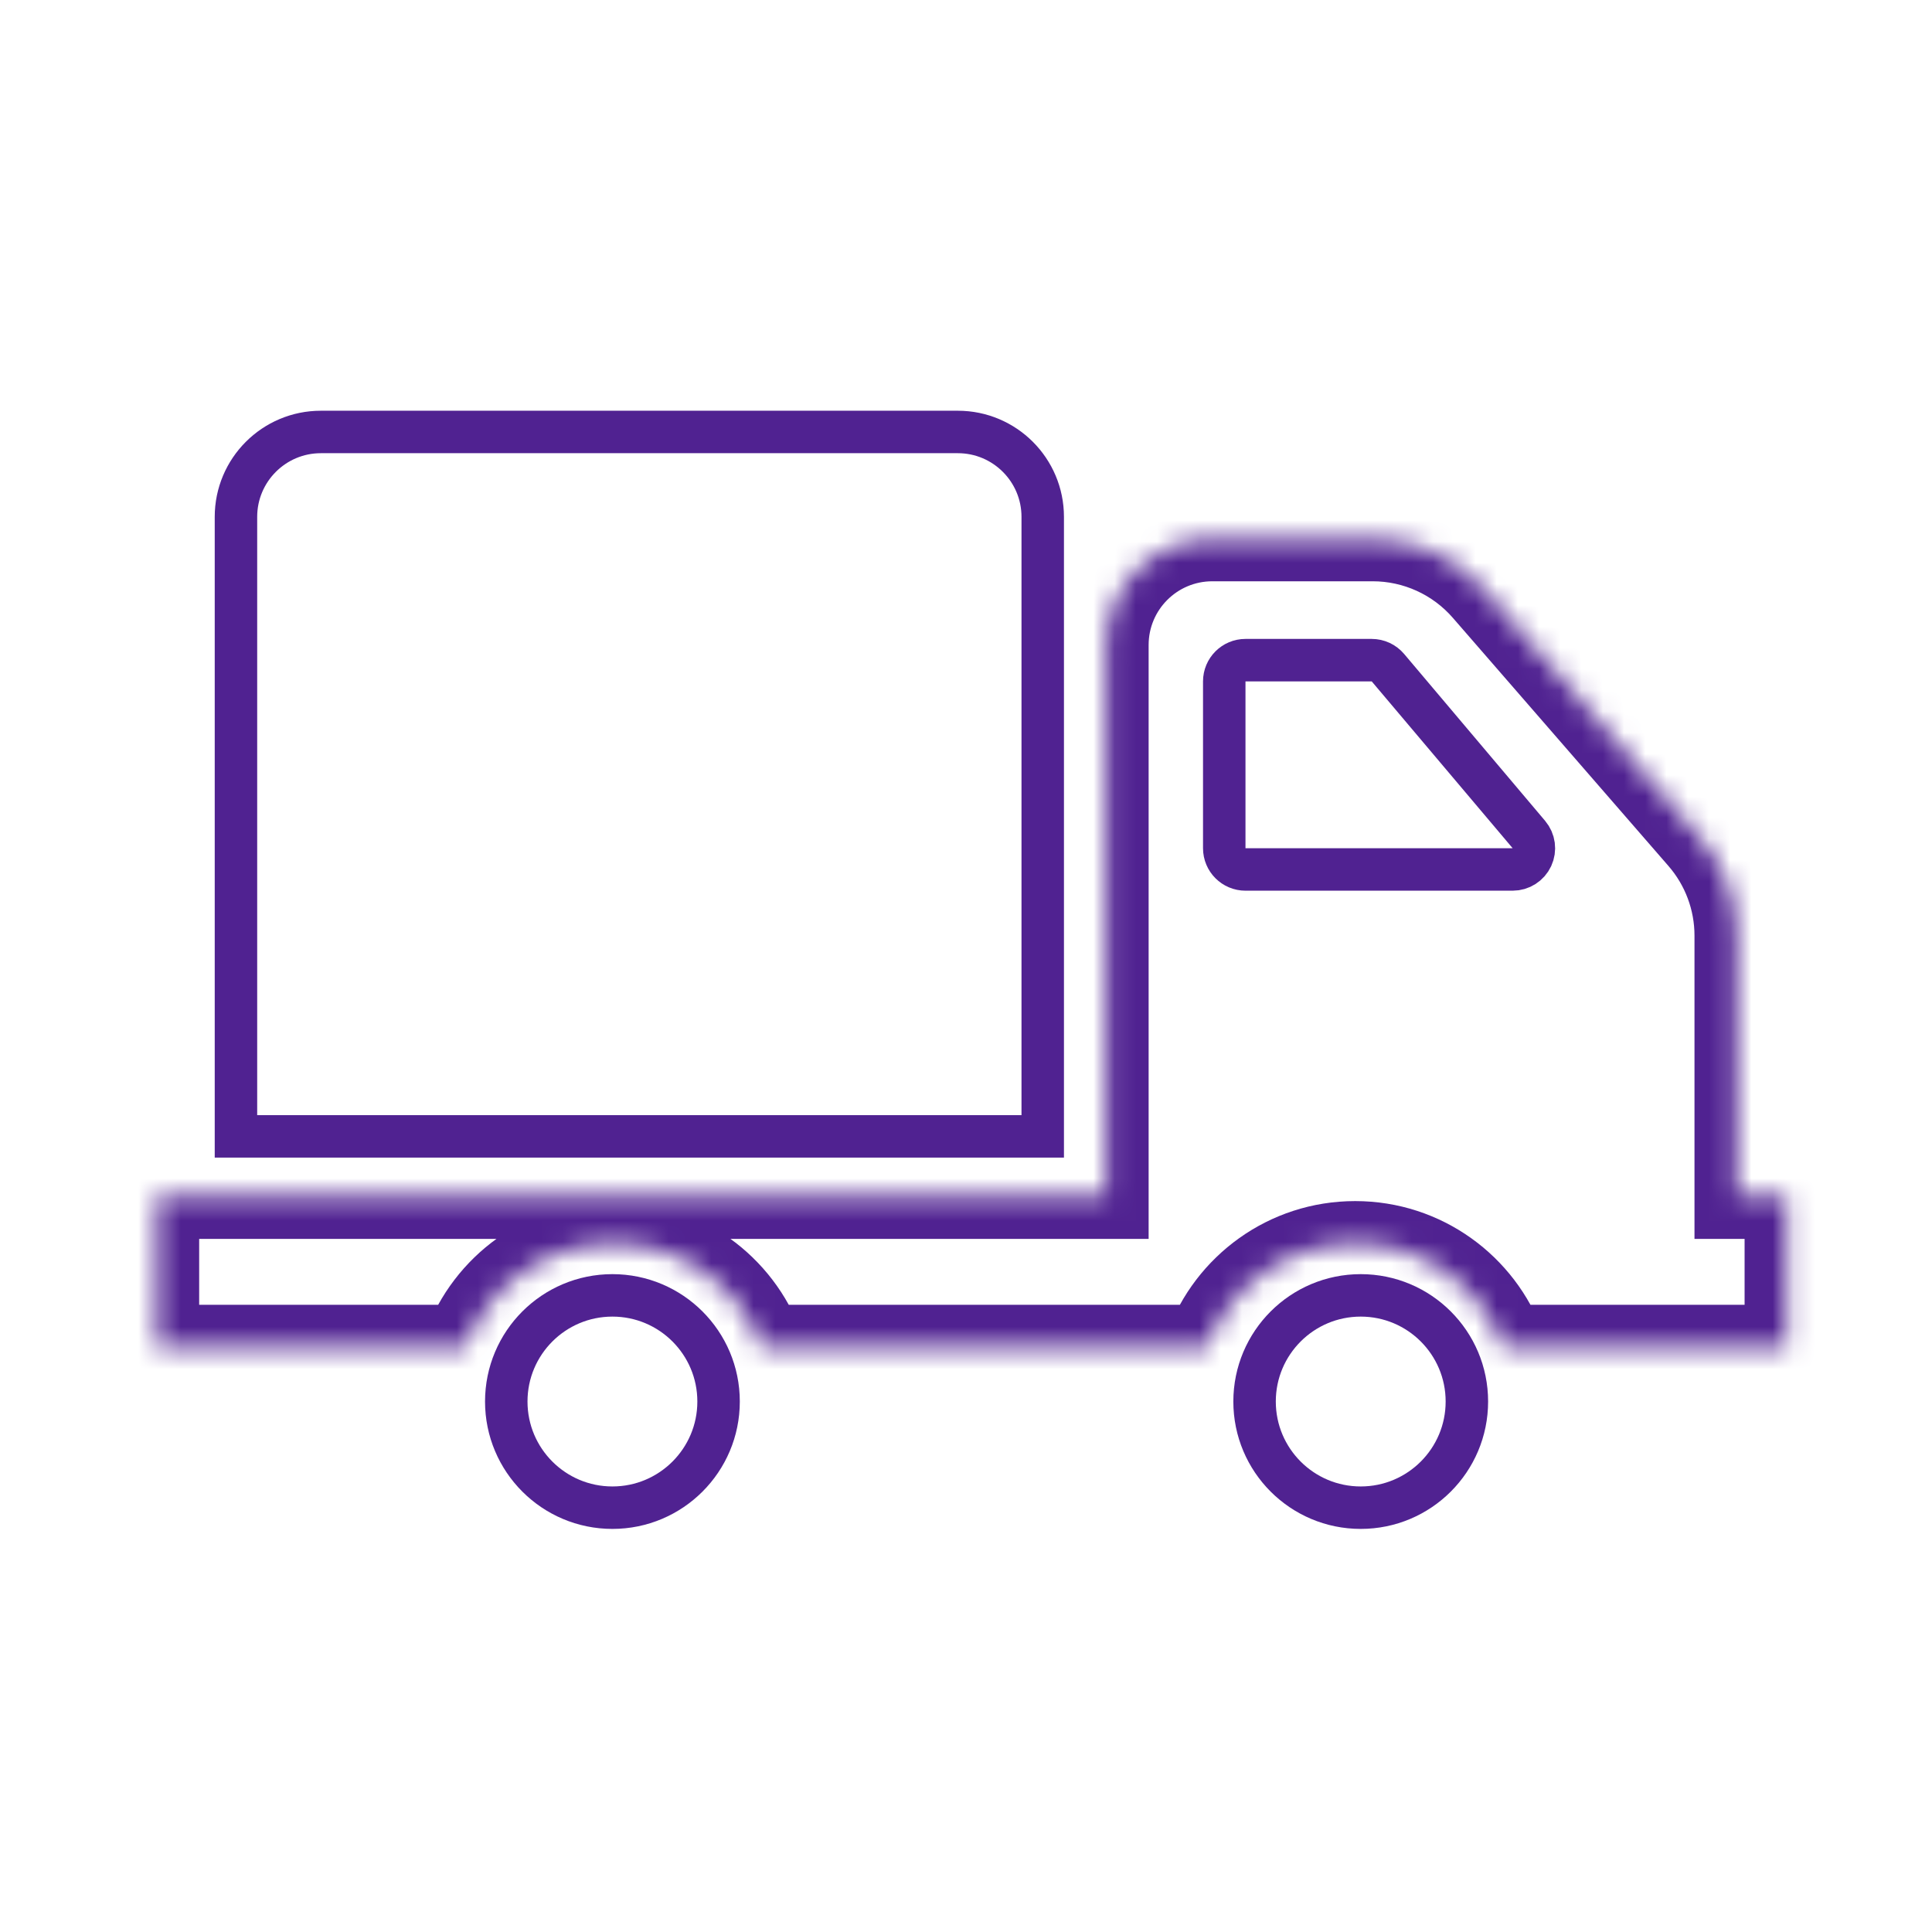 <svg width="91" height="91" viewBox="0 0 91 91" fill="none" xmlns="http://www.w3.org/2000/svg">
<path d="M11.114 24.346C11.114 22.137 12.905 20.346 15.114 20.346H45.114C47.323 20.346 49.114 22.137 49.114 24.346V53.525H11.114V24.346Z" stroke="#502291" stroke-width="2"/>
<path d="M58.664 31.094C58.112 31.094 57.664 31.541 57.664 32.094V39.953C57.664 40.505 58.112 40.953 58.664 40.953H71.249C71.638 40.953 71.992 40.727 72.156 40.374C72.32 40.021 72.264 39.605 72.013 39.308L65.373 31.448C65.183 31.224 64.904 31.094 64.609 31.094H58.664Z" stroke="#502291" stroke-width="2" stroke-linejoin="round"/>
<mask id="path-3-inside-1" fill="white">
<path fill-rule="evenodd" clip-rule="evenodd" d="M57.102 25.379C54.341 25.379 52.102 27.617 52.102 30.379V56.355H7.381V63.458H21.921C22.956 60.608 25.688 58.573 28.895 58.573C32.102 58.573 34.834 60.608 35.869 63.458H56.856C57.892 60.608 60.623 58.573 63.831 58.573C67.038 58.573 69.769 60.608 70.805 63.458H84.173V56.355H81.813V44.069C81.813 42.382 81.204 40.751 80.097 39.477L69.939 27.788C68.609 26.258 66.682 25.379 64.655 25.379H57.102Z"/>
</mask>
<path d="M52.102 56.355V58.355H54.102V56.355H52.102ZM7.381 56.355V54.355H5.381V56.355H7.381ZM7.381 63.458H5.381V65.458H7.381V63.458ZM21.921 63.458V65.458H23.322L23.801 64.141L21.921 63.458ZM35.869 63.458L33.989 64.141L34.468 65.458H35.869V63.458ZM56.856 63.458V65.458H58.258L58.736 64.141L56.856 63.458ZM70.805 63.458L68.925 64.141L69.403 65.458H70.805V63.458ZM84.173 63.458V65.458H86.173V63.458H84.173ZM84.173 56.355H86.173V54.355H84.173V56.355ZM81.813 56.355H79.813V58.355H81.813V56.355ZM80.097 39.477L81.606 38.166V38.166L80.097 39.477ZM69.939 27.788L68.429 29.099L69.939 27.788ZM54.102 30.379C54.102 28.722 55.445 27.379 57.102 27.379V23.379C53.236 23.379 50.102 26.513 50.102 30.379H54.102ZM54.102 56.355V30.379H50.102V56.355H54.102ZM7.381 58.355H52.102V54.355H7.381V58.355ZM9.381 63.458V56.355H5.381V63.458H9.381ZM21.921 61.458H7.381V65.458H21.921V61.458ZM28.895 56.573C24.82 56.573 21.355 59.16 20.041 62.775L23.801 64.141C24.558 62.057 26.556 60.573 28.895 60.573V56.573ZM37.749 62.775C36.435 59.16 32.97 56.573 28.895 56.573V60.573C31.234 60.573 33.232 62.057 33.989 64.141L37.749 62.775ZM56.856 61.458H35.869V65.458H56.856V61.458ZM58.736 64.141C59.493 62.057 61.491 60.573 63.831 60.573V56.573C59.756 56.573 56.29 59.16 54.977 62.775L58.736 64.141ZM63.831 60.573C66.17 60.573 68.168 62.057 68.925 64.141L72.684 62.775C71.371 59.16 67.905 56.573 63.831 56.573V60.573ZM84.173 61.458H70.805V65.458H84.173V61.458ZM82.173 56.355V63.458H86.173V56.355H82.173ZM81.813 58.355H84.173V54.355H81.813V58.355ZM79.813 44.069V56.355H83.813V44.069H79.813ZM78.587 40.789C79.378 41.699 79.813 42.864 79.813 44.069H83.813C83.813 41.899 83.029 39.803 81.606 38.166L78.587 40.789ZM68.429 29.099L78.587 40.789L81.606 38.166L71.448 26.476L68.429 29.099ZM64.655 27.379C66.103 27.379 67.479 28.006 68.429 29.099L71.448 26.476C69.739 24.509 67.261 23.379 64.655 23.379V27.379ZM57.102 27.379H64.655V23.379H57.102V27.379Z" fill="#502291" mask="url(#path-3-inside-1)"/>
<circle cx="28.846" cy="66.014" r="5" stroke="#502291" stroke-width="2"/>
<circle cx="64.092" cy="66.014" r="5" stroke="#502291" stroke-width="2"/>
</svg>
